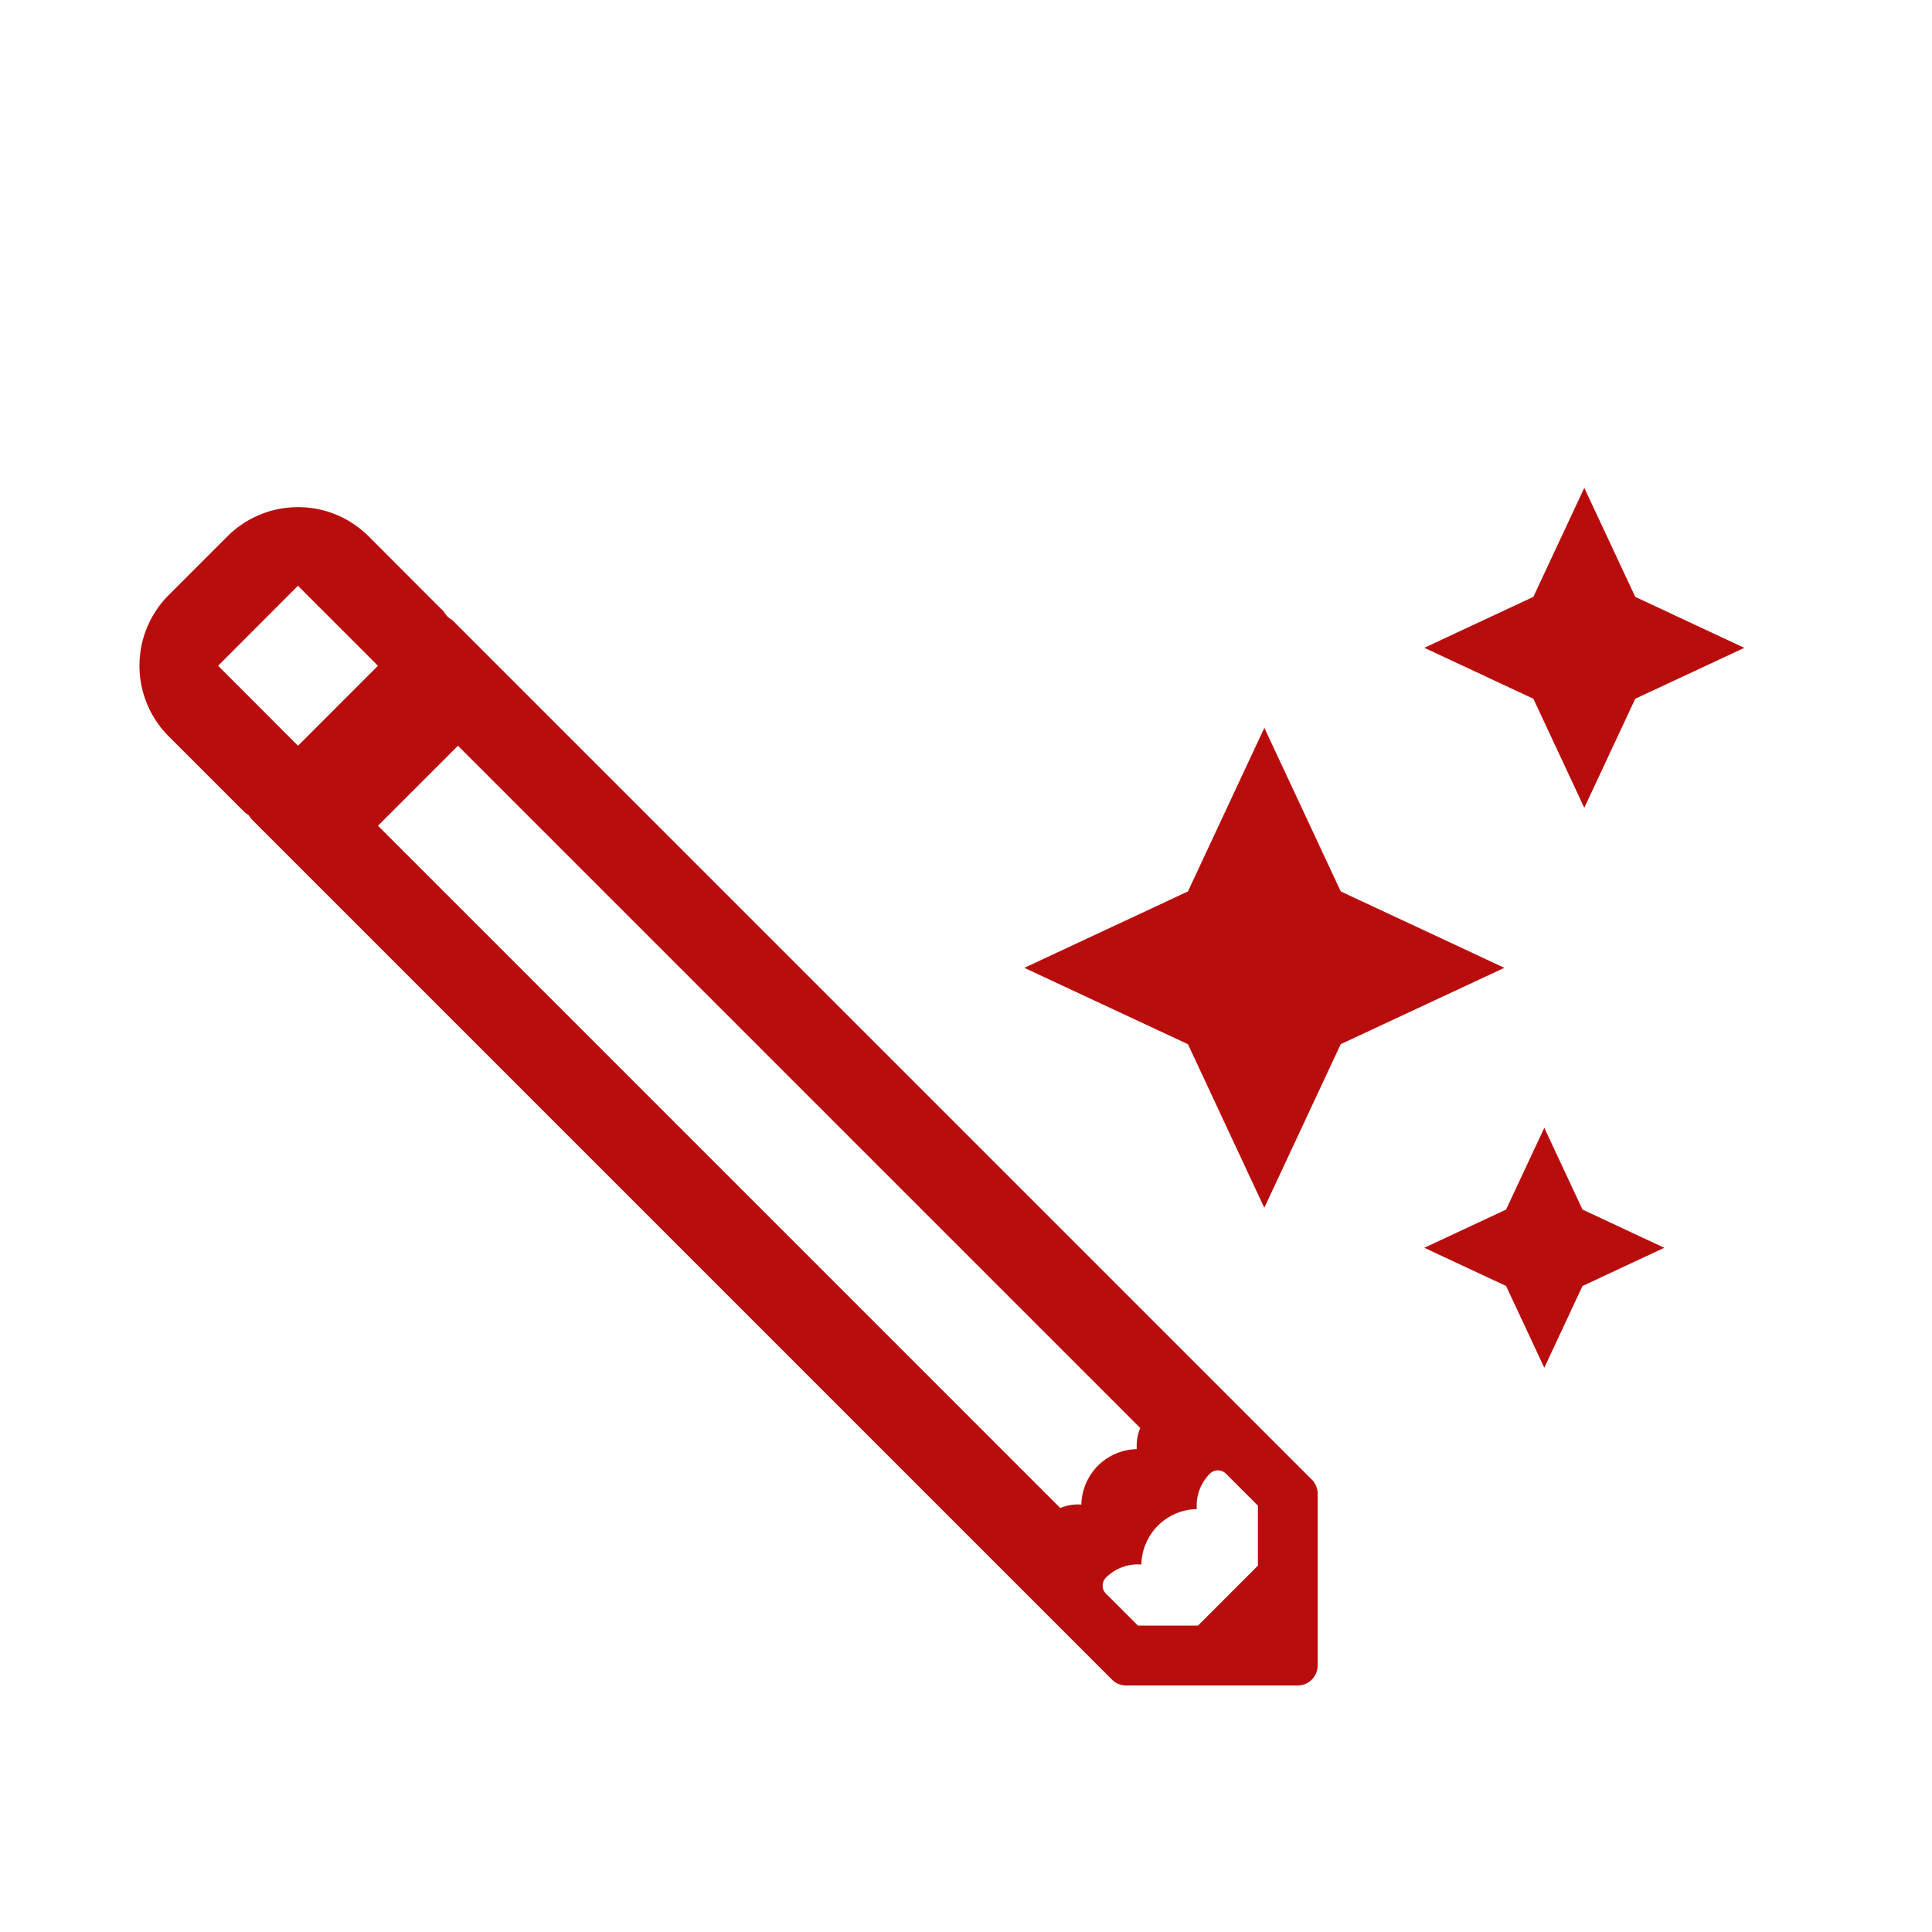 <svg xmlns="http://www.w3.org/2000/svg" xmlns:xlink="http://www.w3.org/1999/xlink" width="40" height="40" viewBox="0 0 40 40">
  <defs>
    <clipPath id="clip-Generative_AI_development">
      <rect width="40" height="40"/>
    </clipPath>
  </defs>
  <g id="Generative_AI_development" data-name="Generative AI development" clip-path="url(#clip-Generative_AI_development)">
    <g id="noun-ai-pencil-outline-7140720" transform="translate(2.886 1.1)">
      <path id="Path_1094" data-name="Path 1094" d="M19.373,31.233a.411.411,0,0,0,.171.171l17.8,17.8a.414.414,0,0,1,.121.293v3.555a.415.415,0,0,1-.414.414H33.5a.414.414,0,0,1-.293-.121l-17.8-17.8a.432.432,0,0,1-.073-.1.432.432,0,0,1-.1-.073l-1.556-1.556a2.069,2.069,0,0,1,0-2.927l1.213-1.213a2.069,2.069,0,0,1,2.927,0Zm-3.02-.535,1.656,1.656L16.354,34.01,14.7,32.354ZM35.565,49.08a.234.234,0,0,0-.33,0,.929.929,0,0,0-.272.734,1.171,1.171,0,0,0-1.148,1.148.929.929,0,0,0-.734.272.234.234,0,0,0,0,.33l.663.663h1.242l1.242-1.242V49.743ZM18.01,35.666,32.136,49.792a.926.926,0,0,1,.437-.071,1.171,1.171,0,0,1,1.148-1.148.926.926,0,0,1,.071-.437L19.666,34.01Z" transform="translate(-13.07 -19.67)" fill="#b90d0d" fill-rule="evenodd"/>
      <path id="Path_1095" data-name="Path 1095" d="M82.484,36l.791,1.693,1.693.791-1.693.791-.791,1.693-.791-1.693L80,38.484l1.693-.791Z" transform="translate(-53.397 -13.75)" fill="#b90d0d"/>
      <path id="Path_1096" data-name="Path 1096" d="M83.312,4l1.055,2.258,2.258,1.055L84.367,8.367l-1.055,2.258L82.258,8.367,80,7.312l2.258-1.055Z" transform="translate(-53.397 5)" fill="#b90d0d"/>
      <path id="Path_1097" data-name="Path 1097" d="M64.969,16l1.582,3.387,3.387,1.582L66.55,22.55l-1.582,3.387L63.387,22.55,60,20.969l3.387-1.582Z" transform="translate(-41.678 -2.031)" fill="#b90d0d"/>
    </g>
  </g>
</svg>
